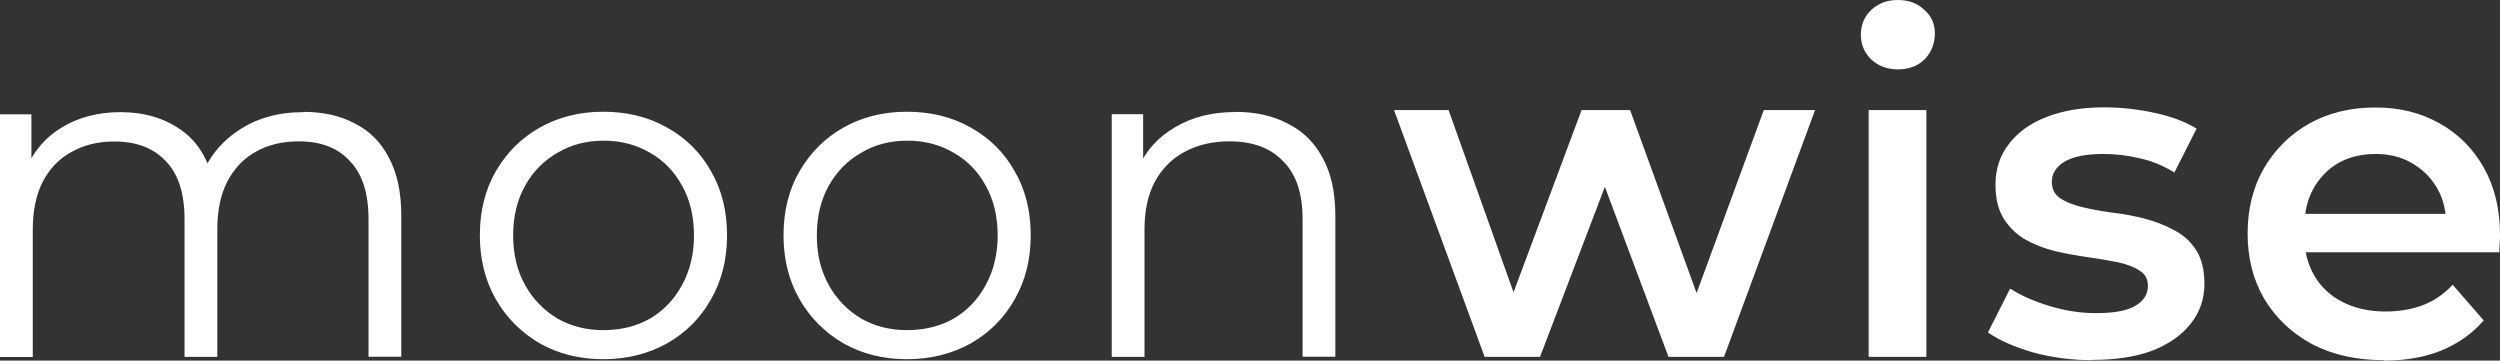<?xml version="1.0" encoding="UTF-8"?>
<svg id="Warstwa_2" data-name="Warstwa 2" xmlns="http://www.w3.org/2000/svg" viewBox="0 0 182.35 26.3">
  <rect x="0" y="0" width="182.35" height="26.3" fill="#333333" stroke="none"/>
  <defs>
    <style>
      .cls-1 {
        fill: #fff;
      }
    </style>
  </defs>
  <g id="Warstwa_2-2" data-name="Warstwa 2">
    <path class="cls-1" d="M22.13,8.16c1.44,0,2.69.28,3.74.84,1.08.54,1.91,1.37,2.49,2.49.61,1.12.91,2.54.91,4.25v10.28h-2.39v-10.05c0-1.87-.45-3.27-1.35-4.21-.88-.97-2.12-1.45-3.74-1.45-1.21,0-2.27.26-3.17.78-.88.49-1.56,1.23-2.06,2.19-.47.94-.71,2.09-.71,3.44v9.31h-2.39v-10.05c0-1.87-.45-3.27-1.35-4.21-.9-.97-2.16-1.45-3.78-1.45-1.19,0-2.24.26-3.14.78-.9.49-1.6,1.23-2.09,2.19-.47.94-.71,2.09-.71,3.44v9.31H0V8.34h2.29v4.79l-.37-.84c.54-1.28,1.4-2.28,2.6-3,1.21-.74,2.64-1.11,4.28-1.11,1.73,0,3.2.44,4.42,1.31,1.21.85,2,2.15,2.36,3.88l-.94-.37c.52-1.44,1.43-2.6,2.73-3.47,1.33-.9,2.91-1.35,4.75-1.35v-.02ZM44,26.2c-1.71,0-3.25-.38-4.62-1.15-1.35-.79-2.42-1.85-3.2-3.2-.79-1.37-1.18-2.93-1.18-4.69s.39-3.34,1.18-4.69,1.85-2.41,3.2-3.17,2.89-1.15,4.62-1.15,3.3.38,4.65,1.15c1.37.76,2.44,1.82,3.2,3.17.79,1.35,1.18,2.91,1.18,4.69s-.39,3.32-1.18,4.69c-.76,1.35-1.83,2.42-3.2,3.2-1.37.76-2.92,1.15-4.65,1.15ZM44,24.08c1.28,0,2.42-.28,3.41-.84.99-.58,1.76-1.39,2.33-2.43.58-1.06.88-2.27.88-3.64s-.29-2.61-.88-3.64c-.56-1.03-1.34-1.83-2.33-2.39-.99-.58-2.11-.88-3.37-.88s-2.38.29-3.37.88c-.99.56-1.78,1.36-2.36,2.39-.58,1.03-.88,2.25-.88,3.64s.29,2.58.88,3.64c.58,1.03,1.37,1.84,2.36,2.43.99.56,2.1.84,3.34.84h0ZM66.15,26.2c-1.71,0-3.25-.38-4.62-1.15-1.35-.79-2.42-1.85-3.2-3.2-.79-1.37-1.18-2.93-1.18-4.69s.39-3.34,1.18-4.69c.79-1.35,1.85-2.41,3.2-3.17s2.89-1.15,4.62-1.15,3.3.38,4.65,1.15c1.37.76,2.44,1.82,3.2,3.17.79,1.35,1.18,2.91,1.18,4.69s-.39,3.32-1.18,4.69c-.76,1.35-1.83,2.42-3.2,3.2-1.37.76-2.92,1.15-4.65,1.15ZM66.15,24.08c1.28,0,2.42-.28,3.41-.84.99-.58,1.76-1.39,2.33-2.43.58-1.06.88-2.27.88-3.64s-.29-2.61-.88-3.64c-.56-1.03-1.34-1.83-2.33-2.39-.99-.58-2.11-.88-3.37-.88s-2.38.29-3.37.88c-.99.56-1.78,1.36-2.36,2.39-.58,1.03-.88,2.25-.88,3.64s.29,2.58.88,3.64c.58,1.03,1.37,1.84,2.36,2.43.99.56,2.1.84,3.34.84h-.01ZM90.12,8.16c1.44,0,2.7.28,3.78.84,1.1.54,1.96,1.37,2.56,2.49.63,1.12.94,2.54.94,4.25v10.28h-2.39v-10.05c0-1.87-.47-3.27-1.42-4.21-.92-.97-2.23-1.45-3.91-1.45-1.26,0-2.36.26-3.3.78-.92.49-1.64,1.23-2.16,2.19-.49.94-.74,2.09-.74,3.44v9.31h-2.39V8.33h2.29v4.86l-.37-.91c.56-1.28,1.46-2.28,2.7-3,1.24-.74,2.71-1.11,4.42-1.11h0ZM108.29,26.03l-6.61-18h3.98l5.66,15.88h-1.89l5.93-15.88h3.54l5.77,15.88h-1.85l5.83-15.88h3.74l-6.64,18h-4.05l-5.26-14.06h1.25l-5.36,14.06h-4.05.01ZM136.3,26.03V8.03h4.21v18h-4.21ZM138.43,5.06c-.79,0-1.44-.25-1.96-.74-.49-.49-.74-1.09-.74-1.79s.25-1.31.74-1.79c.52-.49,1.17-.74,1.96-.74s1.43.24,1.92.71c.52.45.78,1.02.78,1.72,0,.74-.25,1.37-.74,1.89-.49.49-1.15.74-1.96.74h0ZM152.62,26.27c-1.51,0-2.96-.19-4.35-.57-1.37-.4-2.46-.89-3.27-1.45l1.62-3.2c.81.52,1.78.94,2.9,1.28s2.25.51,3.37.51c1.33,0,2.28-.18,2.87-.54.61-.36.91-.84.91-1.45,0-.49-.2-.87-.61-1.11-.4-.27-.93-.47-1.58-.61-.65-.13-1.38-.26-2.19-.37-.79-.11-1.58-.26-2.39-.44-.79-.2-1.51-.48-2.16-.84-.65-.38-1.18-.89-1.58-1.52-.4-.63-.61-1.46-.61-2.49,0-1.15.33-2.14.98-2.97.65-.85,1.56-1.51,2.73-1.96,1.19-.47,2.6-.71,4.21-.71,1.21,0,2.44.13,3.68.4,1.24.27,2.26.65,3.07,1.15l-1.62,3.2c-.85-.52-1.72-.87-2.6-1.05-.85-.2-1.71-.3-2.56-.3-1.28,0-2.24.19-2.87.57-.61.38-.91.87-.91,1.45,0,.54.2.94.61,1.21.4.27.93.48,1.58.64.65.16,1.37.29,2.16.4.81.09,1.61.24,2.39.44s1.51.48,2.16.84c.67.34,1.21.82,1.62,1.45.4.63.61,1.45.61,2.46,0,1.12-.34,2.1-1.01,2.93-.65.83-1.58,1.48-2.8,1.96-1.21.45-2.66.67-4.35.67v.02ZM173.88,26.27c-2,0-3.75-.39-5.26-1.18-1.48-.81-2.64-1.91-3.47-3.3-.81-1.39-1.21-2.98-1.21-4.75s.39-3.38,1.18-4.75c.81-1.39,1.91-2.48,3.3-3.27,1.42-.79,3.02-1.18,4.82-1.18s3.32.38,4.69,1.15c1.37.76,2.45,1.84,3.24,3.24s1.18,3.03,1.18,4.92c0,.18,0,.38-.03.61,0,.22,0,.44-.03.64h-15v-2.8h12.78l-1.65.88c.02-1.03-.19-1.94-.64-2.73s-1.07-1.4-1.85-1.85c-.76-.45-1.65-.67-2.66-.67s-1.94.22-2.73.67c-.76.45-1.37,1.08-1.82,1.89-.43.79-.64,1.72-.64,2.8v.67c0,1.08.25,2.03.74,2.87.49.83,1.19,1.47,2.09,1.92s1.93.67,3.1.67c1.01,0,1.92-.16,2.73-.47s1.53-.81,2.16-1.48l2.26,2.6c-.81.94-1.83,1.67-3.07,2.19-1.21.49-2.61.74-4.18.74l-.03-.03Z"/>
  </g>
</svg>